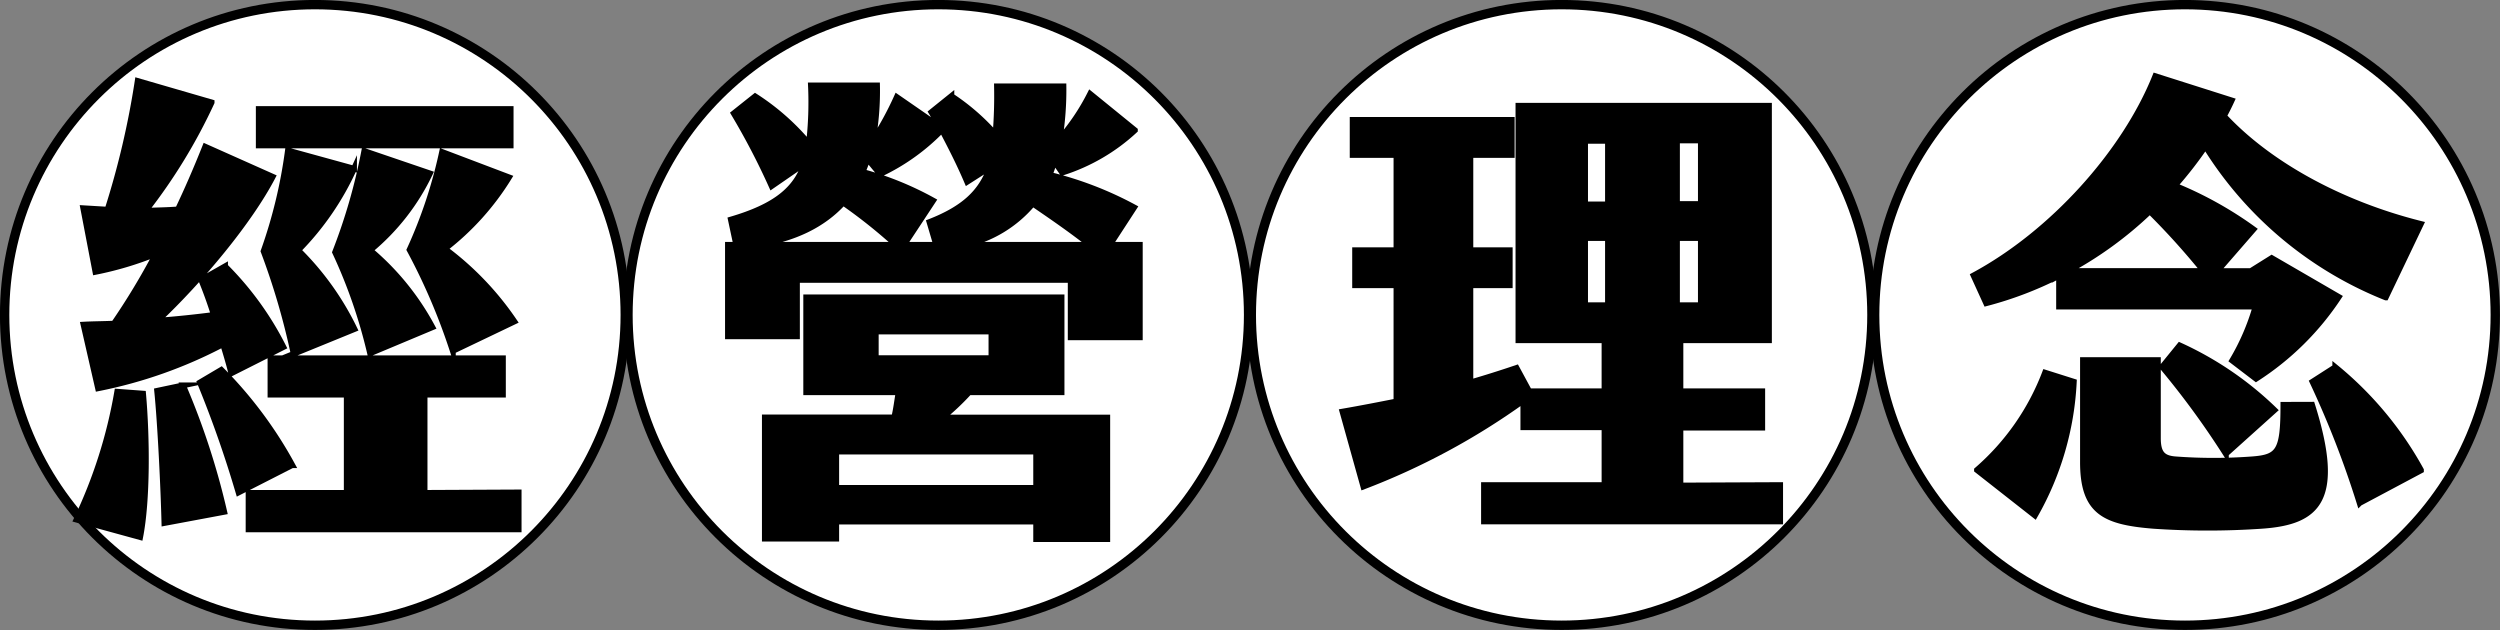<svg xmlns="http://www.w3.org/2000/svg" width="275.05" height="69.31" viewBox="0 0 275.05 69.31">
  <rect x="0" y="0" width="275.05" height="69.31" fill="#808080" stroke="none"/>
  <g id="圖層_2" data-name="圖層 2">
    <g id="圖層_1-2" data-name="圖層 1">
      <circle cx="34.65" cy="34.65" r="34.14" fill="#fff" stroke="#000" stroke-miterlimit="10" stroke-width="1.03"/>
      <circle cx="103.23" cy="34.65" r="34.14" fill="#fff" stroke="#000" stroke-miterlimit="10" stroke-width="1.03"/>
      <circle cx="171.81" cy="34.65" r="34.14" fill="#fff" stroke="#000" stroke-miterlimit="10" stroke-width="1.03"/>
      <circle cx="240.39" cy="34.65" r="34.14" fill="#fff" stroke="#000" stroke-miterlimit="10" stroke-width="1.03"/>
      <g>
        <path d="M15.74,43.31c.43,4.87.48,11.67-.32,15.78l-7-1.92A53.52,53.52,0,0,0,12.9,43.1Zm-3.21-7.7a76.3,76.3,0,0,0,4.65-7.7,36.6,36.6,0,0,1-6.68,2l-1.34-7,2.67.16A92.35,92.35,0,0,0,15.15,8.91l8.13,2.36A60.84,60.84,0,0,1,16,23.2c1.17-.06,2.4-.06,3.58-.16,1-2.09,2-4.39,3-6.9L30,19.45c-2.57,4.93-7.92,11.34-12.68,15.84,2.14-.16,4.23-.38,6.21-.64-.43-1.39-.91-2.68-1.39-3.86l2.62-1.49a34.32,34.32,0,0,1,6.42,8.88l-5.73,2.89c-.26-1.07-.59-2.14-.91-3.21a50.47,50.47,0,0,1-13.75,4.86l-1.6-7C10.28,35.66,11.41,35.66,12.53,35.61Zm7.6,6.79a81.68,81.68,0,0,1,4.54,13.91l-6.58,1.23C18,53.8,17.66,46.68,17.29,43Zm12,8.78-5.88,3A123.19,123.19,0,0,0,22,42.08l2.35-1.39A46.35,46.35,0,0,1,32.16,51.18Zm24.93,3v4.06H27.35V54.23h10.8V43.42H29.76v-4H55.33v4H46.71V54.23ZM56.18,16H28.47V12H56.18ZM32.8,27.53A31.28,31.28,0,0,1,39,36.2l-6.69,2.73A78.23,78.23,0,0,0,29,27.64a54.21,54.21,0,0,0,2.68-11.08l7.27,2A31,31,0,0,1,32.8,27.53Zm7.92,11.34a56.75,56.75,0,0,0-3.85-11.12,63.05,63.05,0,0,0,3.21-11.13l7.22,2.46a24.78,24.78,0,0,1-6.58,8.45A28.8,28.8,0,0,1,47.57,36Zm9.1-.26a67.41,67.41,0,0,0-4.76-11.13,52,52,0,0,0,3.58-10.76L56,19.51a29.32,29.32,0,0,1-7.06,7.86,33,33,0,0,1,7.65,8Z" stroke="#000" stroke-miterlimit="10" stroke-width="0.64"/>
        <path d="M125.4,26.94V37.11h-7.6V30.79H87.68V37H80.09V26.94H81l-.59-2.78c4.92-1.44,7.17-3.32,8.13-6.2L84.9,20.47a77.4,77.4,0,0,0-4.17-8l2.35-1.87A26.09,26.09,0,0,1,89,15.82a39.63,39.63,0,0,0,.22-6.42h7.27A31,31,0,0,1,96,15.55a34.81,34.81,0,0,0,2.67-4.87L103.47,14l-1-1.66,2.2-1.77a24.22,24.22,0,0,1,4.86,4.23,52.91,52.91,0,0,0,.16-5.3H117a34,34,0,0,1-.43,5.83,24.05,24.05,0,0,0,3.37-5l4.92,4a21.1,21.1,0,0,1-8,4.66L116,17.74c-.16.48-.32,1-.53,1.5a39,39,0,0,1,9.31,3.58l-2.68,4.12Zm-26.8,0a57.15,57.15,0,0,0-5.83-4.65c-2.2,2.41-5.35,4-9.69,4.65Zm5.08,19h18.14V59.31H114V57.38H92v1.88H84.15V45.93H98.38c.22-.9.32-1.81.49-2.78H88.7V32.72h28.09V43.15H106.62A27.45,27.45,0,0,1,103.68,45.93ZM114,49.68H92v4h22ZM95.44,17.47c-.16.54-.37,1-.53,1.45a35.07,35.07,0,0,1,7.75,3.15l-3.21,4.87H103l-.74-2.51c3.85-1.5,5.72-3.32,6.68-6.05L106.41,20c-.91-2.14-1.88-4-2.78-5.72a23.26,23.26,0,0,1-6.8,4.87Zm.91,21.94h12.73V36.47H96.35Zm23.59-12.47c-1.87-1.49-4.12-3.05-6.31-4.54a13.65,13.65,0,0,1-7.49,4.54Z" stroke="#000" stroke-miterlimit="10" stroke-width="0.64"/>
        <path d="M195.85,53.37v4H163.27v-4h13.26V47H167.6V44.06A77.08,77.08,0,0,1,150,53.53l-2.3-8.24c2.14-.37,4.06-.75,5.94-1.12V31.38h-4.55V27.53h4.55V17.05h-4.82V13.19h17.5v3.86h-4.55V27.53h4.33v3.85h-4.33v10.7c1.66-.48,3.31-1,5.08-1.6l1.39,2.57h8.29V37.43h-9.47V11.64h27.56V37.43h-9.74v5.62h9v4h-9v6.37ZM176.91,15.49h-2.52v7h2.52Zm0,10.7h-2.52v7.39h2.52Zm7.59-3.74h2.63v-7H184.5Zm0,11.13h2.63V26.19H184.5Z" stroke="#000" stroke-miterlimit="10" stroke-width="0.64"/>
        <path d="M218.52,33.36l-1.39-3.05c8.66-4.65,16.64-13.53,20-21.93l8.4,2.67c-.27.59-.54,1.13-.86,1.72,4.87,5.24,12.73,9.63,21.67,11.87l-3.86,8.08a41.36,41.36,0,0,1-19.84-16.64,43.17,43.17,0,0,1-3.37,4.34,41.47,41.47,0,0,1,8.66,4.81l-4,4.6h3.7l2.3-1.44,7.38,4.28a30.81,30.81,0,0,1-9.1,9l-2.62-2a25.08,25.08,0,0,0,2.57-5.94H226.54V30.31A39.79,39.79,0,0,1,218.52,33.36ZM225,41l3.16,1a32.89,32.89,0,0,1-4.28,14.71l-6.37-5A26.72,26.72,0,0,0,225,41Zm2.46-11.18h15a80.37,80.37,0,0,0-5.94-6.58A41.55,41.55,0,0,1,227.45,29.83Zm26.91,14.71c3.32,10.54.59,12.9-5.56,13.32a87,87,0,0,1-11.88,0c-5.35-.43-7.76-1.5-7.76-7V39.62h8.24v8.56c0,1.66.49,2.25,1.93,2.36a56.73,56.73,0,0,0,8.45,0c2.94-.22,3.43-.91,3.43-6ZM239.81,38a36.86,36.86,0,0,1,10.43,7.12l-5.35,4.81a91.59,91.59,0,0,0-7-9.57Zm26.54,13.75-6.74,3.59A104.46,104.46,0,0,0,254.42,42l2.51-1.61A38.56,38.56,0,0,1,266.35,51.71Z" stroke="#000" stroke-miterlimit="10" stroke-width="0.64"/>
      </g>
    </g>
  </g>
</svg>
